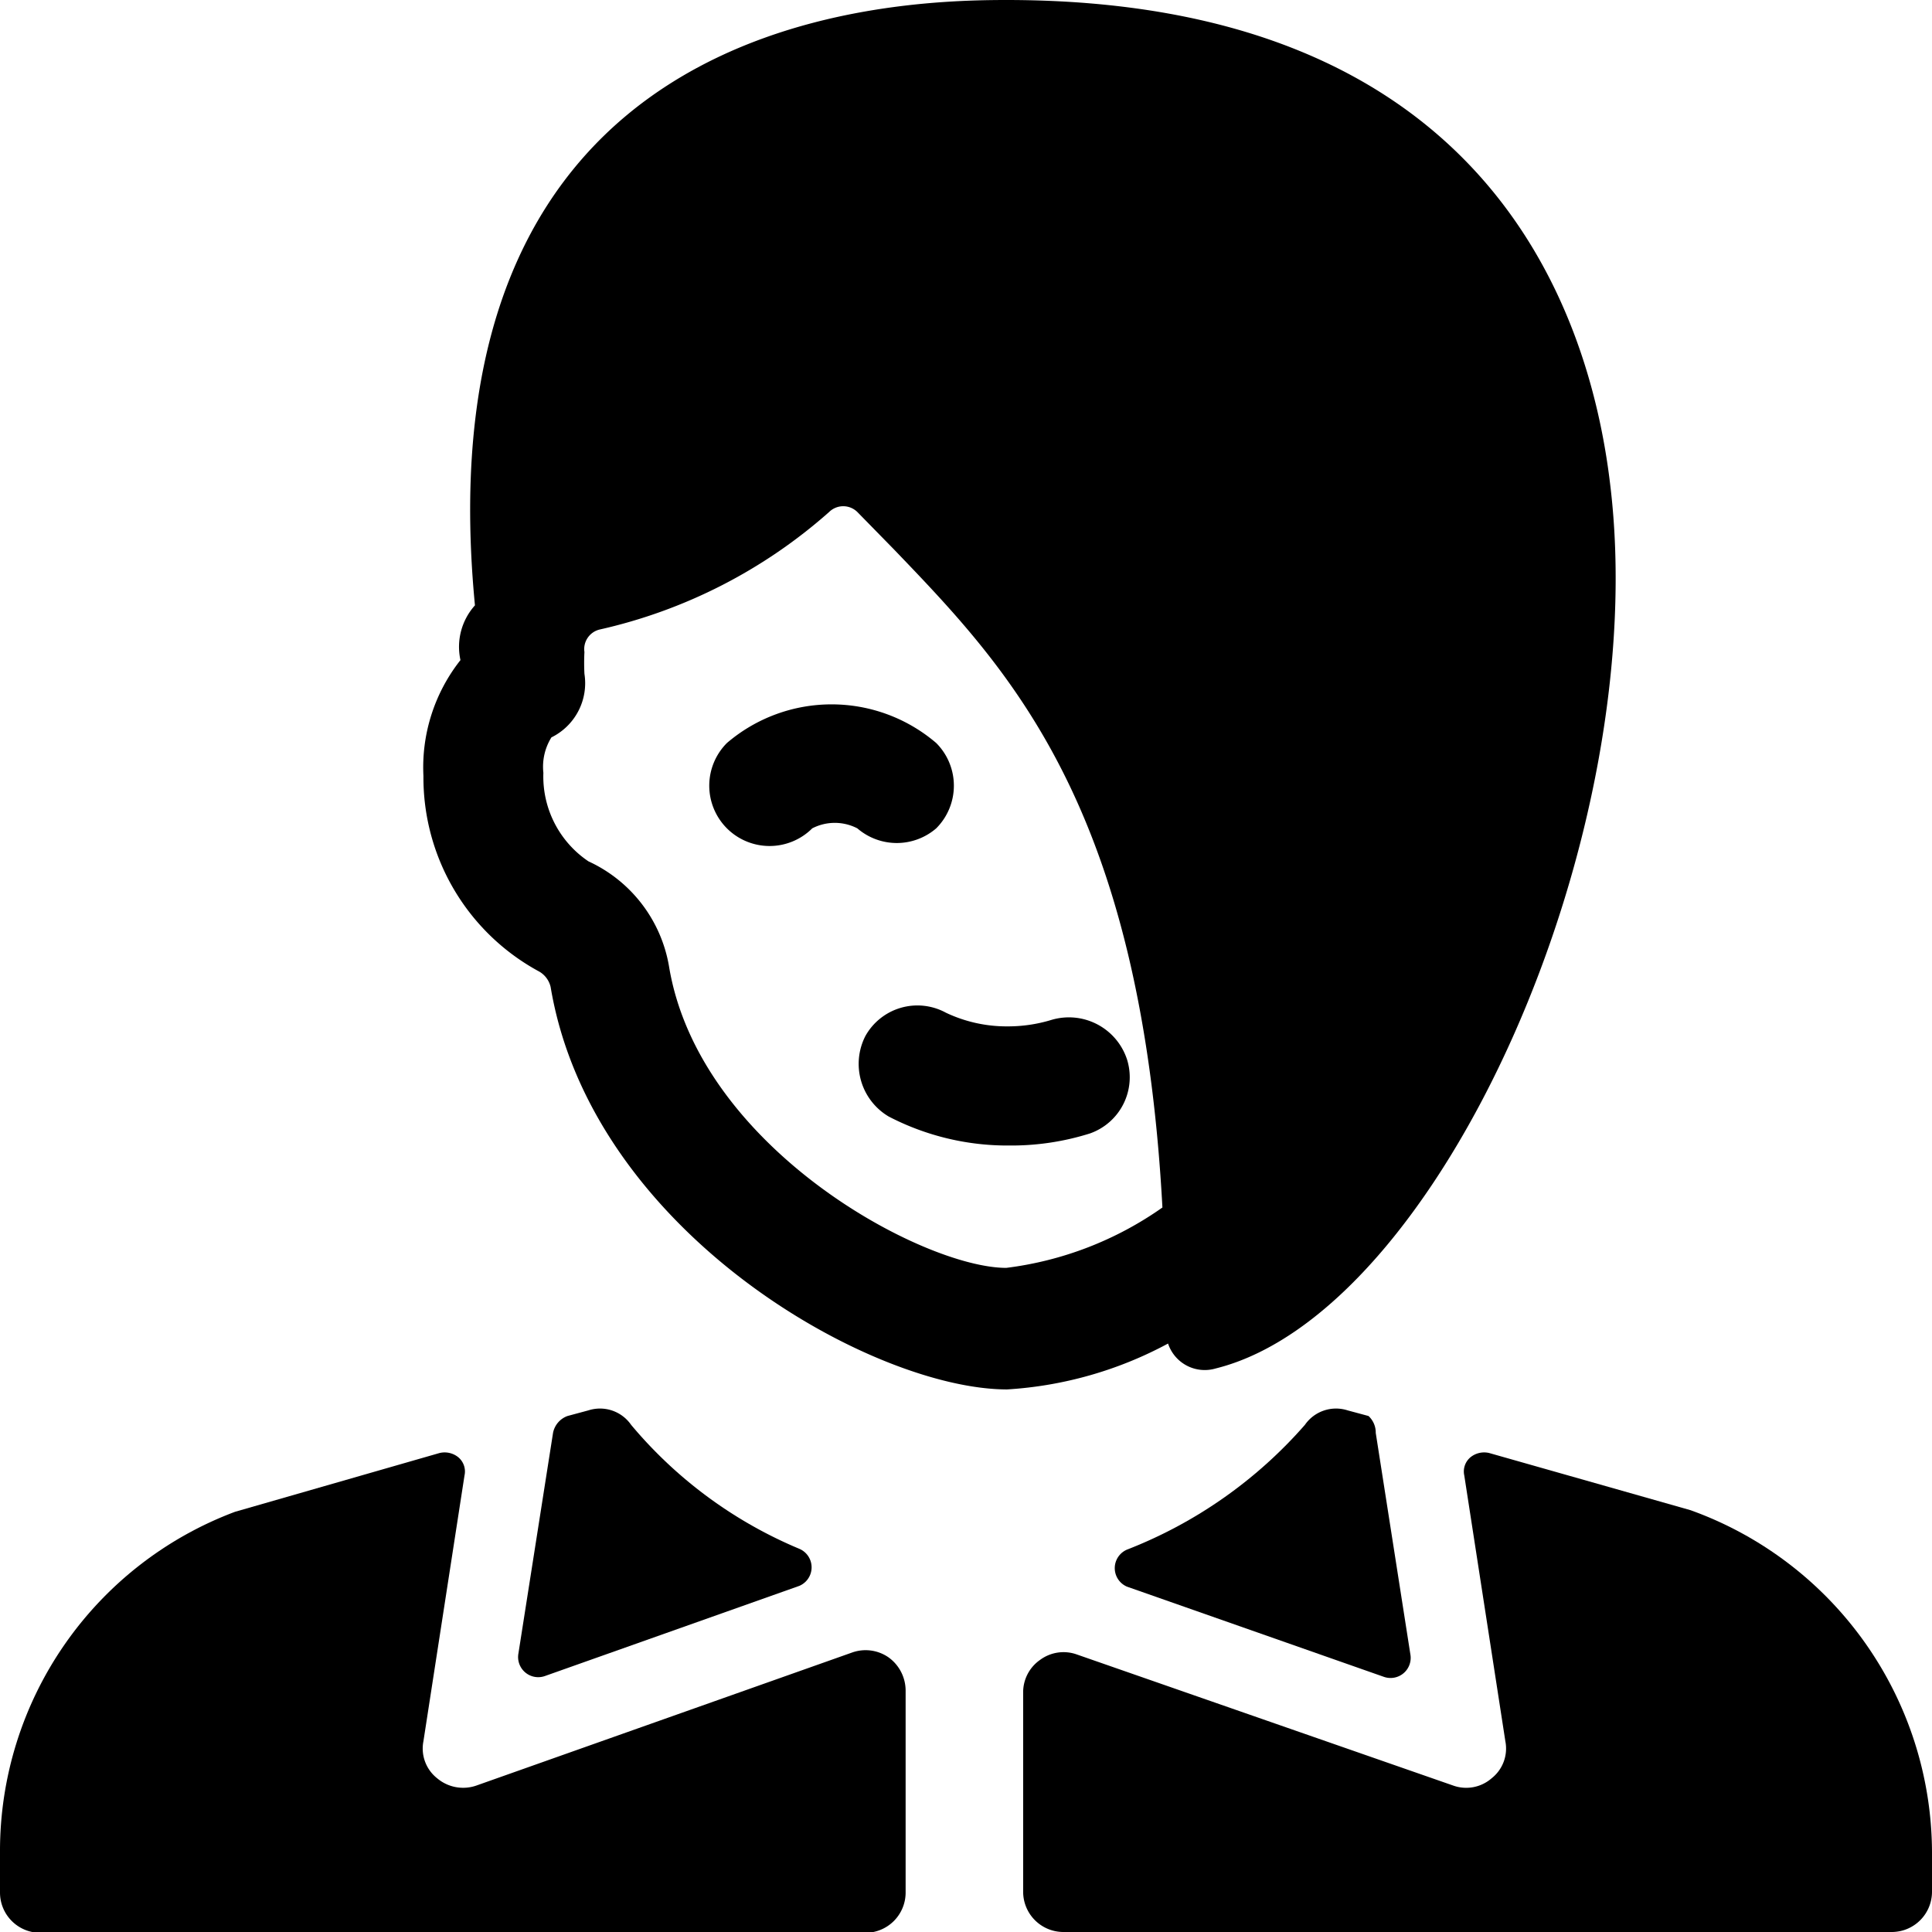 <svg xmlns="http://www.w3.org/2000/svg" viewBox="0 0 24 24"><g><path d="M15.1 17c2.78 -0.69 5.44 -6.64 4.9 -11 -0.27 -2.24 -1.61 -6 -7.5 -6 -1.63 0 -7.3 0.26 -6.6 7.52a0.77 0.77 0 0 0 -0.18 0.68 2.15 2.15 0 0 0 -0.46 1.44 2.74 2.74 0 0 0 1.44 2.43 0.3 0.3 0 0 1 0.14 0.19c0.51 3.05 4 5 5.67 5a4.83 4.83 0 0 0 2 -0.57 0.48 0.48 0 0 0 0.59 0.31Zm-6.79 -5a1.76 1.76 0 0 0 -1 -1.3 1.27 1.27 0 0 1 -0.56 -1.1 0.69 0.69 0 0 1 0.1 -0.44 0.75 0.75 0 0 0 0.41 -0.79 2.66 2.66 0 0 1 0 -0.27 0.25 0.25 0 0 1 0.19 -0.28 6.42 6.42 0 0 0 2.85 -1.46 0.25 0.25 0 0 1 0.35 0l0.46 0.47C12.53 8.31 14.17 10 14.44 15a4.28 4.28 0 0 1 -1.94 0.75c-1.03 0 -3.82 -1.49 -4.19 -3.75Z" fill="#000000" stroke-width="1"></path><path d="m17 17.59 -0.26 -0.07a0.47 0.47 0 0 0 -0.53 0.18A5.66 5.66 0 0 1 14 19.25a0.25 0.25 0 0 0 0 0.46l3.19 1.12a0.25 0.25 0 0 0 0.33 -0.28l-0.43 -2.75a0.28 0.28 0 0 0 -0.09 -0.21Z" fill="#000000" stroke-width="1"></path><path d="m6.77 20.82 3.16 -1.12a0.25 0.25 0 0 0 0 -0.46 5.48 5.48 0 0 1 -2.09 -1.54 0.47 0.47 0 0 0 -0.53 -0.18l-0.26 0.07a0.28 0.28 0 0 0 -0.18 0.21l-0.43 2.74a0.25 0.25 0 0 0 0.33 0.28Z" fill="#000000" stroke-width="1"></path><path d="M5.43 22.09a0.47 0.47 0 0 1 -0.17 -0.46l0.51 -3.3a0.23 0.23 0 0 0 -0.08 -0.23 0.27 0.27 0 0 0 -0.23 -0.05l-2.54 0.73A4.5 4.5 0 0 0 0 23v0.51a0.5 0.5 0 0 0 0.5 0.5h10.25a0.5 0.5 0 0 0 0.5 -0.5V21a0.51 0.51 0 0 0 -0.21 -0.41 0.5 0.5 0 0 0 -0.46 -0.06l-4.66 1.65a0.5 0.5 0 0 1 -0.49 -0.09Z" fill="#000000" stroke-width="1"></path><path d="m21 18.76 -2.5 -0.71a0.27 0.27 0 0 0 -0.23 0.05 0.23 0.23 0 0 0 -0.08 0.23l0.51 3.3a0.47 0.47 0 0 1 -0.17 0.46 0.48 0.48 0 0 1 -0.48 0.09l-4.68 -1.63a0.49 0.49 0 0 0 -0.45 0.07 0.49 0.49 0 0 0 -0.21 0.41v2.47a0.5 0.5 0 0 0 0.5 0.5H23.5a0.5 0.5 0 0 0 0.5 -0.5V23a4.53 4.53 0 0 0 -3 -4.24Z" fill="#000000" stroke-width="1"></path><path d="M14 13.16a0.76 0.76 0 0 0 -0.94 -0.49 1.85 1.85 0 0 1 -0.54 0.08 1.76 1.76 0 0 1 -0.77 -0.17 0.74 0.74 0 0 0 -1 0.29 0.76 0.76 0 0 0 0.29 1 3.2 3.2 0 0 0 1.5 0.36 3.25 3.25 0 0 0 1 -0.15 0.74 0.74 0 0 0 0.46 -0.92Z" fill="#000000" stroke-width="1"></path><path d="M11.63 10.29a0.75 0.75 0 0 0 0 -1.06 2 2 0 0 0 -2.6 0 0.75 0.75 0 0 0 0 1.06 0.75 0.75 0 0 0 1.06 0 0.61 0.61 0 0 1 0.56 0 0.75 0.75 0 0 0 0.98 0Z" fill="#000000" stroke-width="1"></path></g></svg>